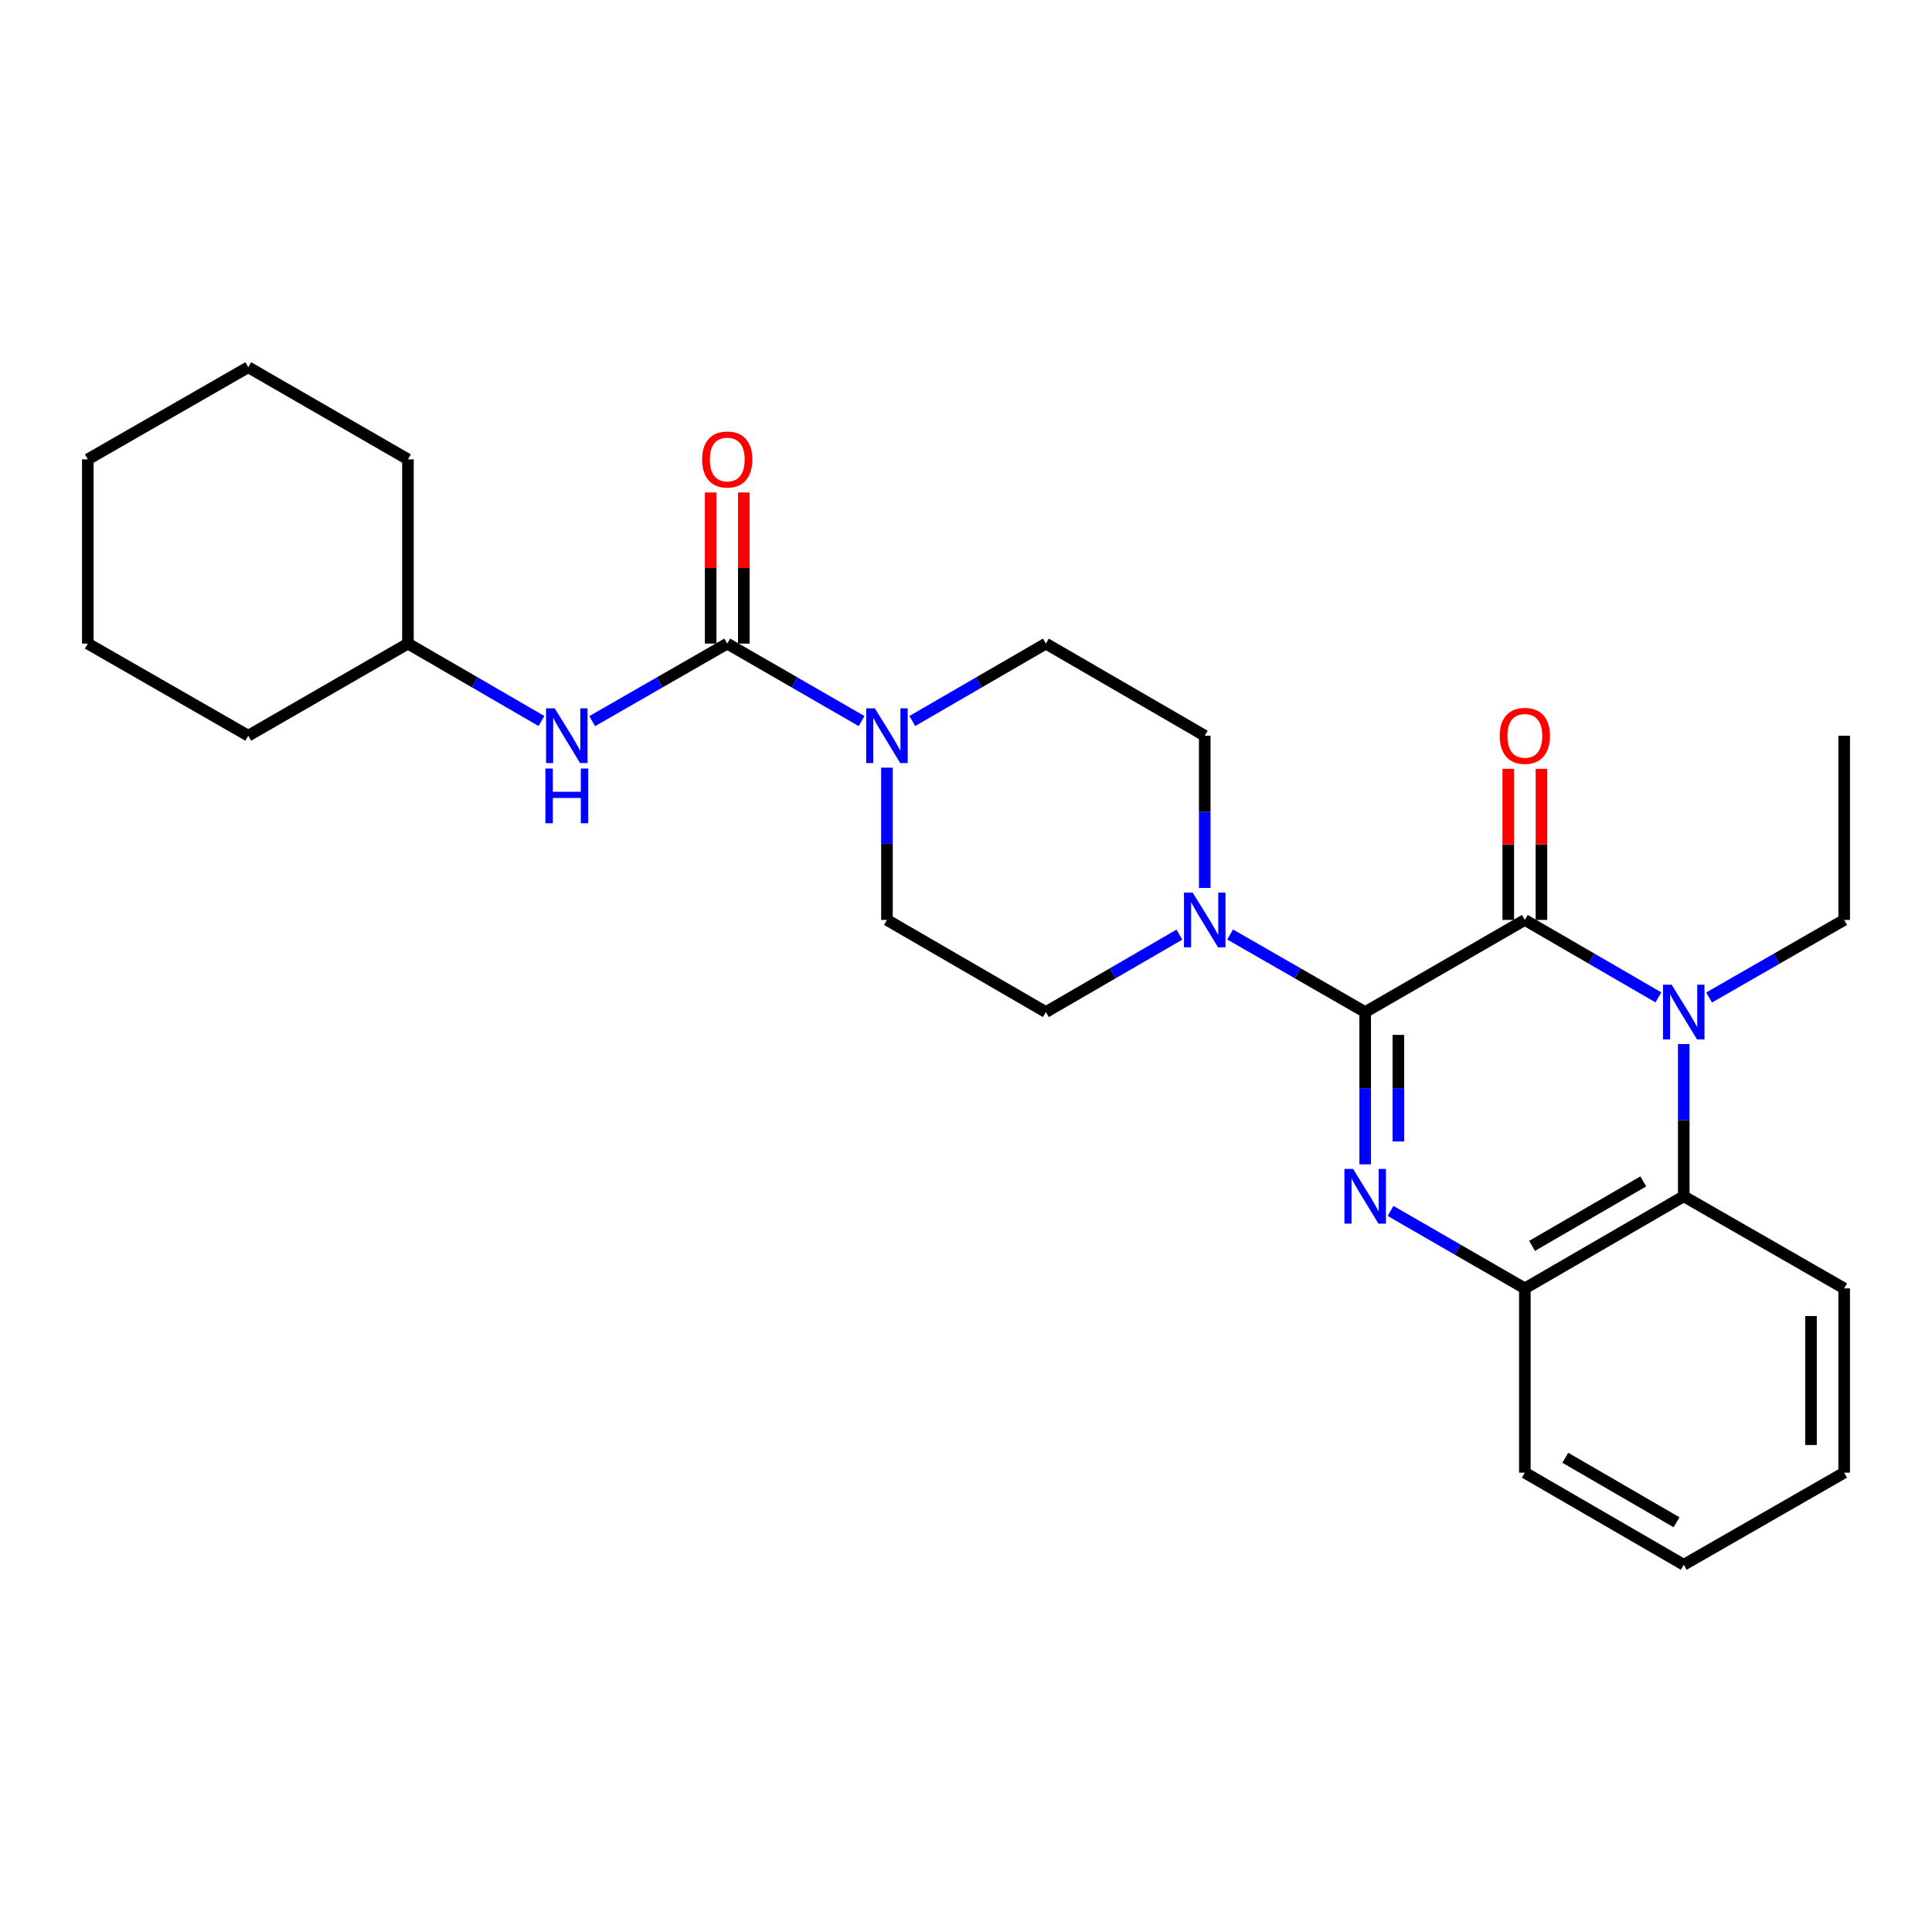 <?xml version='1.0' encoding='iso-8859-1'?>
<svg version='1.1' baseProfile='full'
              xmlns='http://www.w3.org/2000/svg'
                      xmlns:rdkit='http://www.rdkit.org/xml'
                      xmlns:xlink='http://www.w3.org/1999/xlink'
                  xml:space='preserve'
width='1000px' height='1000px' viewBox='0 0 1000 1000'>
<!-- END OF HEADER -->
<rect style='opacity:1.0;fill:#FFFFFF;stroke:none' width='1000' height='1000' x='0' y='0'> </rect>
<path class='bond-0' d='M 706.618,523.846 L 789.257,476.154' style='fill:none;fill-rule:evenodd;stroke:#000000;stroke-width:6px;stroke-linecap:butt;stroke-linejoin:miter;stroke-opacity:1' />
<path class='bond-1' d='M 706.618,523.846 L 706.618,563.251' style='fill:none;fill-rule:evenodd;stroke:#000000;stroke-width:6px;stroke-linecap:butt;stroke-linejoin:miter;stroke-opacity:1' />
<path class='bond-1' d='M 706.618,563.251 L 706.618,602.656' style='fill:none;fill-rule:evenodd;stroke:#0000FF;stroke-width:6px;stroke-linecap:butt;stroke-linejoin:miter;stroke-opacity:1' />
<path class='bond-1' d='M 723.786,535.667 L 723.786,563.251' style='fill:none;fill-rule:evenodd;stroke:#000000;stroke-width:6px;stroke-linecap:butt;stroke-linejoin:miter;stroke-opacity:1' />
<path class='bond-1' d='M 723.786,563.251 L 723.786,590.834' style='fill:none;fill-rule:evenodd;stroke:#0000FF;stroke-width:6px;stroke-linecap:butt;stroke-linejoin:miter;stroke-opacity:1' />
<path class='bond-4' d='M 706.618,523.846 L 671.665,503.772' style='fill:none;fill-rule:evenodd;stroke:#000000;stroke-width:6px;stroke-linecap:butt;stroke-linejoin:miter;stroke-opacity:1' />
<path class='bond-4' d='M 671.665,503.772 L 636.712,483.697' style='fill:none;fill-rule:evenodd;stroke:#0000FF;stroke-width:6px;stroke-linecap:butt;stroke-linejoin:miter;stroke-opacity:1' />
<path class='bond-2' d='M 789.257,476.154 L 823.823,496.197' style='fill:none;fill-rule:evenodd;stroke:#000000;stroke-width:6px;stroke-linecap:butt;stroke-linejoin:miter;stroke-opacity:1' />
<path class='bond-2' d='M 823.823,496.197 L 858.389,516.24' style='fill:none;fill-rule:evenodd;stroke:#0000FF;stroke-width:6px;stroke-linecap:butt;stroke-linejoin:miter;stroke-opacity:1' />
<path class='bond-9' d='M 797.841,476.154 L 797.841,437.049' style='fill:none;fill-rule:evenodd;stroke:#000000;stroke-width:6px;stroke-linecap:butt;stroke-linejoin:miter;stroke-opacity:1' />
<path class='bond-9' d='M 797.841,437.049 L 797.841,397.944' style='fill:none;fill-rule:evenodd;stroke:#FF0000;stroke-width:6px;stroke-linecap:butt;stroke-linejoin:miter;stroke-opacity:1' />
<path class='bond-9' d='M 780.673,476.154 L 780.673,437.049' style='fill:none;fill-rule:evenodd;stroke:#000000;stroke-width:6px;stroke-linecap:butt;stroke-linejoin:miter;stroke-opacity:1' />
<path class='bond-9' d='M 780.673,437.049 L 780.673,397.944' style='fill:none;fill-rule:evenodd;stroke:#FF0000;stroke-width:6px;stroke-linecap:butt;stroke-linejoin:miter;stroke-opacity:1' />
<path class='bond-7' d='M 719.743,626.771 L 754.5,646.821' style='fill:none;fill-rule:evenodd;stroke:#0000FF;stroke-width:6px;stroke-linecap:butt;stroke-linejoin:miter;stroke-opacity:1' />
<path class='bond-7' d='M 754.5,646.821 L 789.257,666.872' style='fill:none;fill-rule:evenodd;stroke:#000000;stroke-width:6px;stroke-linecap:butt;stroke-linejoin:miter;stroke-opacity:1' />
<path class='bond-15' d='M 884.639,516.303 L 919.592,496.228' style='fill:none;fill-rule:evenodd;stroke:#0000FF;stroke-width:6px;stroke-linecap:butt;stroke-linejoin:miter;stroke-opacity:1' />
<path class='bond-15' d='M 919.592,496.228 L 954.545,476.154' style='fill:none;fill-rule:evenodd;stroke:#000000;stroke-width:6px;stroke-linecap:butt;stroke-linejoin:miter;stroke-opacity:1' />
<path class='bond-28' d='M 871.505,540.389 L 871.505,579.795' style='fill:none;fill-rule:evenodd;stroke:#0000FF;stroke-width:6px;stroke-linecap:butt;stroke-linejoin:miter;stroke-opacity:1' />
<path class='bond-28' d='M 871.505,579.795 L 871.505,619.2' style='fill:none;fill-rule:evenodd;stroke:#000000;stroke-width:6px;stroke-linecap:butt;stroke-linejoin:miter;stroke-opacity:1' />
<path class='bond-3' d='M 376.422,333.128 L 411.189,353.179' style='fill:none;fill-rule:evenodd;stroke:#000000;stroke-width:6px;stroke-linecap:butt;stroke-linejoin:miter;stroke-opacity:1' />
<path class='bond-3' d='M 411.189,353.179 L 445.955,373.23' style='fill:none;fill-rule:evenodd;stroke:#0000FF;stroke-width:6px;stroke-linecap:butt;stroke-linejoin:miter;stroke-opacity:1' />
<path class='bond-8' d='M 376.422,333.128 L 341.469,353.194' style='fill:none;fill-rule:evenodd;stroke:#000000;stroke-width:6px;stroke-linecap:butt;stroke-linejoin:miter;stroke-opacity:1' />
<path class='bond-8' d='M 341.469,353.194 L 306.516,373.261' style='fill:none;fill-rule:evenodd;stroke:#0000FF;stroke-width:6px;stroke-linecap:butt;stroke-linejoin:miter;stroke-opacity:1' />
<path class='bond-10' d='M 385.007,333.128 L 385.007,294.014' style='fill:none;fill-rule:evenodd;stroke:#000000;stroke-width:6px;stroke-linecap:butt;stroke-linejoin:miter;stroke-opacity:1' />
<path class='bond-10' d='M 385.007,294.014 L 385.007,254.9' style='fill:none;fill-rule:evenodd;stroke:#FF0000;stroke-width:6px;stroke-linecap:butt;stroke-linejoin:miter;stroke-opacity:1' />
<path class='bond-10' d='M 367.838,333.128 L 367.838,294.014' style='fill:none;fill-rule:evenodd;stroke:#000000;stroke-width:6px;stroke-linecap:butt;stroke-linejoin:miter;stroke-opacity:1' />
<path class='bond-10' d='M 367.838,294.014 L 367.838,254.9' style='fill:none;fill-rule:evenodd;stroke:#FF0000;stroke-width:6px;stroke-linecap:butt;stroke-linejoin:miter;stroke-opacity:1' />
<path class='bond-11' d='M 623.578,459.611 L 623.578,420.205' style='fill:none;fill-rule:evenodd;stroke:#0000FF;stroke-width:6px;stroke-linecap:butt;stroke-linejoin:miter;stroke-opacity:1' />
<path class='bond-11' d='M 623.578,420.205 L 623.578,380.8' style='fill:none;fill-rule:evenodd;stroke:#000000;stroke-width:6px;stroke-linecap:butt;stroke-linejoin:miter;stroke-opacity:1' />
<path class='bond-12' d='M 610.461,483.761 L 575.9,503.803' style='fill:none;fill-rule:evenodd;stroke:#0000FF;stroke-width:6px;stroke-linecap:butt;stroke-linejoin:miter;stroke-opacity:1' />
<path class='bond-12' d='M 575.9,503.803 L 541.339,523.846' style='fill:none;fill-rule:evenodd;stroke:#000000;stroke-width:6px;stroke-linecap:butt;stroke-linejoin:miter;stroke-opacity:1' />
<path class='bond-5' d='M 459.081,397.344 L 459.081,436.749' style='fill:none;fill-rule:evenodd;stroke:#0000FF;stroke-width:6px;stroke-linecap:butt;stroke-linejoin:miter;stroke-opacity:1' />
<path class='bond-5' d='M 459.081,436.749 L 459.081,476.154' style='fill:none;fill-rule:evenodd;stroke:#000000;stroke-width:6px;stroke-linecap:butt;stroke-linejoin:miter;stroke-opacity:1' />
<path class='bond-27' d='M 472.198,373.199 L 506.768,353.163' style='fill:none;fill-rule:evenodd;stroke:#0000FF;stroke-width:6px;stroke-linecap:butt;stroke-linejoin:miter;stroke-opacity:1' />
<path class='bond-27' d='M 506.768,353.163 L 541.339,333.128' style='fill:none;fill-rule:evenodd;stroke:#000000;stroke-width:6px;stroke-linecap:butt;stroke-linejoin:miter;stroke-opacity:1' />
<path class='bond-6' d='M 871.505,619.2 L 789.257,666.872' style='fill:none;fill-rule:evenodd;stroke:#000000;stroke-width:6px;stroke-linecap:butt;stroke-linejoin:miter;stroke-opacity:1' />
<path class='bond-6' d='M 850.559,611.496 L 792.985,644.867' style='fill:none;fill-rule:evenodd;stroke:#000000;stroke-width:6px;stroke-linecap:butt;stroke-linejoin:miter;stroke-opacity:1' />
<path class='bond-17' d='M 871.505,619.2 L 954.545,666.872' style='fill:none;fill-rule:evenodd;stroke:#000000;stroke-width:6px;stroke-linecap:butt;stroke-linejoin:miter;stroke-opacity:1' />
<path class='bond-18' d='M 789.257,666.872 L 789.257,762.245' style='fill:none;fill-rule:evenodd;stroke:#000000;stroke-width:6px;stroke-linecap:butt;stroke-linejoin:miter;stroke-opacity:1' />
<path class='bond-16' d='M 280.266,373.196 L 245.71,353.162' style='fill:none;fill-rule:evenodd;stroke:#0000FF;stroke-width:6px;stroke-linecap:butt;stroke-linejoin:miter;stroke-opacity:1' />
<path class='bond-16' d='M 245.71,353.162 L 211.153,333.128' style='fill:none;fill-rule:evenodd;stroke:#000000;stroke-width:6px;stroke-linecap:butt;stroke-linejoin:miter;stroke-opacity:1' />
<path class='bond-14' d='M 623.578,380.8 L 541.339,333.128' style='fill:none;fill-rule:evenodd;stroke:#000000;stroke-width:6px;stroke-linecap:butt;stroke-linejoin:miter;stroke-opacity:1' />
<path class='bond-13' d='M 541.339,523.846 L 459.081,476.154' style='fill:none;fill-rule:evenodd;stroke:#000000;stroke-width:6px;stroke-linecap:butt;stroke-linejoin:miter;stroke-opacity:1' />
<path class='bond-21' d='M 954.545,476.154 L 954.545,380.8' style='fill:none;fill-rule:evenodd;stroke:#000000;stroke-width:6px;stroke-linecap:butt;stroke-linejoin:miter;stroke-opacity:1' />
<path class='bond-19' d='M 211.153,333.128 L 211.153,237.755' style='fill:none;fill-rule:evenodd;stroke:#000000;stroke-width:6px;stroke-linecap:butt;stroke-linejoin:miter;stroke-opacity:1' />
<path class='bond-20' d='M 211.153,333.128 L 128.495,380.8' style='fill:none;fill-rule:evenodd;stroke:#000000;stroke-width:6px;stroke-linecap:butt;stroke-linejoin:miter;stroke-opacity:1' />
<path class='bond-29' d='M 954.545,666.872 L 954.545,762.245' style='fill:none;fill-rule:evenodd;stroke:#000000;stroke-width:6px;stroke-linecap:butt;stroke-linejoin:miter;stroke-opacity:1' />
<path class='bond-29' d='M 937.377,681.178 L 937.377,747.939' style='fill:none;fill-rule:evenodd;stroke:#000000;stroke-width:6px;stroke-linecap:butt;stroke-linejoin:miter;stroke-opacity:1' />
<path class='bond-23' d='M 789.257,762.245 L 871.505,809.917' style='fill:none;fill-rule:evenodd;stroke:#000000;stroke-width:6px;stroke-linecap:butt;stroke-linejoin:miter;stroke-opacity:1' />
<path class='bond-23' d='M 810.204,754.541 L 867.778,787.912' style='fill:none;fill-rule:evenodd;stroke:#000000;stroke-width:6px;stroke-linecap:butt;stroke-linejoin:miter;stroke-opacity:1' />
<path class='bond-24' d='M 211.153,237.755 L 128.495,190.083' style='fill:none;fill-rule:evenodd;stroke:#000000;stroke-width:6px;stroke-linecap:butt;stroke-linejoin:miter;stroke-opacity:1' />
<path class='bond-25' d='M 128.495,380.8 L 45.455,333.128' style='fill:none;fill-rule:evenodd;stroke:#000000;stroke-width:6px;stroke-linecap:butt;stroke-linejoin:miter;stroke-opacity:1' />
<path class='bond-22' d='M 954.545,762.245 L 871.505,809.917' style='fill:none;fill-rule:evenodd;stroke:#000000;stroke-width:6px;stroke-linecap:butt;stroke-linejoin:miter;stroke-opacity:1' />
<path class='bond-30' d='M 128.495,190.083 L 45.455,237.755' style='fill:none;fill-rule:evenodd;stroke:#000000;stroke-width:6px;stroke-linecap:butt;stroke-linejoin:miter;stroke-opacity:1' />
<path class='bond-26' d='M 45.455,333.128 L 45.455,237.755' style='fill:none;fill-rule:evenodd;stroke:#000000;stroke-width:6px;stroke-linecap:butt;stroke-linejoin:miter;stroke-opacity:1' />
<path  class='atom-2' d='M 700.358 605.04
L 709.638 620.04
Q 710.558 621.52, 712.038 624.2
Q 713.518 626.88, 713.598 627.04
L 713.598 605.04
L 717.358 605.04
L 717.358 633.36
L 713.478 633.36
L 703.518 616.96
Q 702.358 615.04, 701.118 612.84
Q 699.918 610.64, 699.558 609.96
L 699.558 633.36
L 695.878 633.36
L 695.878 605.04
L 700.358 605.04
' fill='#0000FF'/>
<path  class='atom-3' d='M 865.245 509.686
L 874.525 524.686
Q 875.445 526.166, 876.925 528.846
Q 878.405 531.526, 878.485 531.686
L 878.485 509.686
L 882.245 509.686
L 882.245 538.006
L 878.365 538.006
L 868.405 521.606
Q 867.245 519.686, 866.005 517.486
Q 864.805 515.286, 864.445 514.606
L 864.445 538.006
L 860.765 538.006
L 860.765 509.686
L 865.245 509.686
' fill='#0000FF'/>
<path  class='atom-5' d='M 617.318 461.994
L 626.598 476.994
Q 627.518 478.474, 628.998 481.154
Q 630.478 483.834, 630.558 483.994
L 630.558 461.994
L 634.318 461.994
L 634.318 490.314
L 630.438 490.314
L 620.478 473.914
Q 619.318 471.994, 618.078 469.794
Q 616.878 467.594, 616.518 466.914
L 616.518 490.314
L 612.838 490.314
L 612.838 461.994
L 617.318 461.994
' fill='#0000FF'/>
<path  class='atom-6' d='M 452.821 366.64
L 462.101 381.64
Q 463.021 383.12, 464.501 385.8
Q 465.981 388.48, 466.061 388.64
L 466.061 366.64
L 469.821 366.64
L 469.821 394.96
L 465.941 394.96
L 455.981 378.56
Q 454.821 376.64, 453.581 374.44
Q 452.381 372.24, 452.021 371.56
L 452.021 394.96
L 448.341 394.96
L 448.341 366.64
L 452.821 366.64
' fill='#0000FF'/>
<path  class='atom-9' d='M 287.122 366.64
L 296.402 381.64
Q 297.322 383.12, 298.802 385.8
Q 300.282 388.48, 300.362 388.64
L 300.362 366.64
L 304.122 366.64
L 304.122 394.96
L 300.242 394.96
L 290.282 378.56
Q 289.122 376.64, 287.882 374.44
Q 286.682 372.24, 286.322 371.56
L 286.322 394.96
L 282.642 394.96
L 282.642 366.64
L 287.122 366.64
' fill='#0000FF'/>
<path  class='atom-9' d='M 282.302 397.792
L 286.142 397.792
L 286.142 409.832
L 300.622 409.832
L 300.622 397.792
L 304.462 397.792
L 304.462 426.112
L 300.622 426.112
L 300.622 413.032
L 286.142 413.032
L 286.142 426.112
L 282.302 426.112
L 282.302 397.792
' fill='#0000FF'/>
<path  class='atom-10' d='M 776.257 380.88
Q 776.257 374.08, 779.617 370.28
Q 782.977 366.48, 789.257 366.48
Q 795.537 366.48, 798.897 370.28
Q 802.257 374.08, 802.257 380.88
Q 802.257 387.76, 798.857 391.68
Q 795.457 395.56, 789.257 395.56
Q 783.017 395.56, 779.617 391.68
Q 776.257 387.8, 776.257 380.88
M 789.257 392.36
Q 793.577 392.36, 795.897 389.48
Q 798.257 386.56, 798.257 380.88
Q 798.257 375.32, 795.897 372.52
Q 793.577 369.68, 789.257 369.68
Q 784.937 369.68, 782.577 372.48
Q 780.257 375.28, 780.257 380.88
Q 780.257 386.6, 782.577 389.48
Q 784.937 392.36, 789.257 392.36
' fill='#FF0000'/>
<path  class='atom-11' d='M 363.422 237.835
Q 363.422 231.035, 366.782 227.235
Q 370.142 223.435, 376.422 223.435
Q 382.702 223.435, 386.062 227.235
Q 389.422 231.035, 389.422 237.835
Q 389.422 244.715, 386.022 248.635
Q 382.622 252.515, 376.422 252.515
Q 370.182 252.515, 366.782 248.635
Q 363.422 244.755, 363.422 237.835
M 376.422 249.315
Q 380.742 249.315, 383.062 246.435
Q 385.422 243.515, 385.422 237.835
Q 385.422 232.275, 383.062 229.475
Q 380.742 226.635, 376.422 226.635
Q 372.102 226.635, 369.742 229.435
Q 367.422 232.235, 367.422 237.835
Q 367.422 243.555, 369.742 246.435
Q 372.102 249.315, 376.422 249.315
' fill='#FF0000'/>
</svg>
